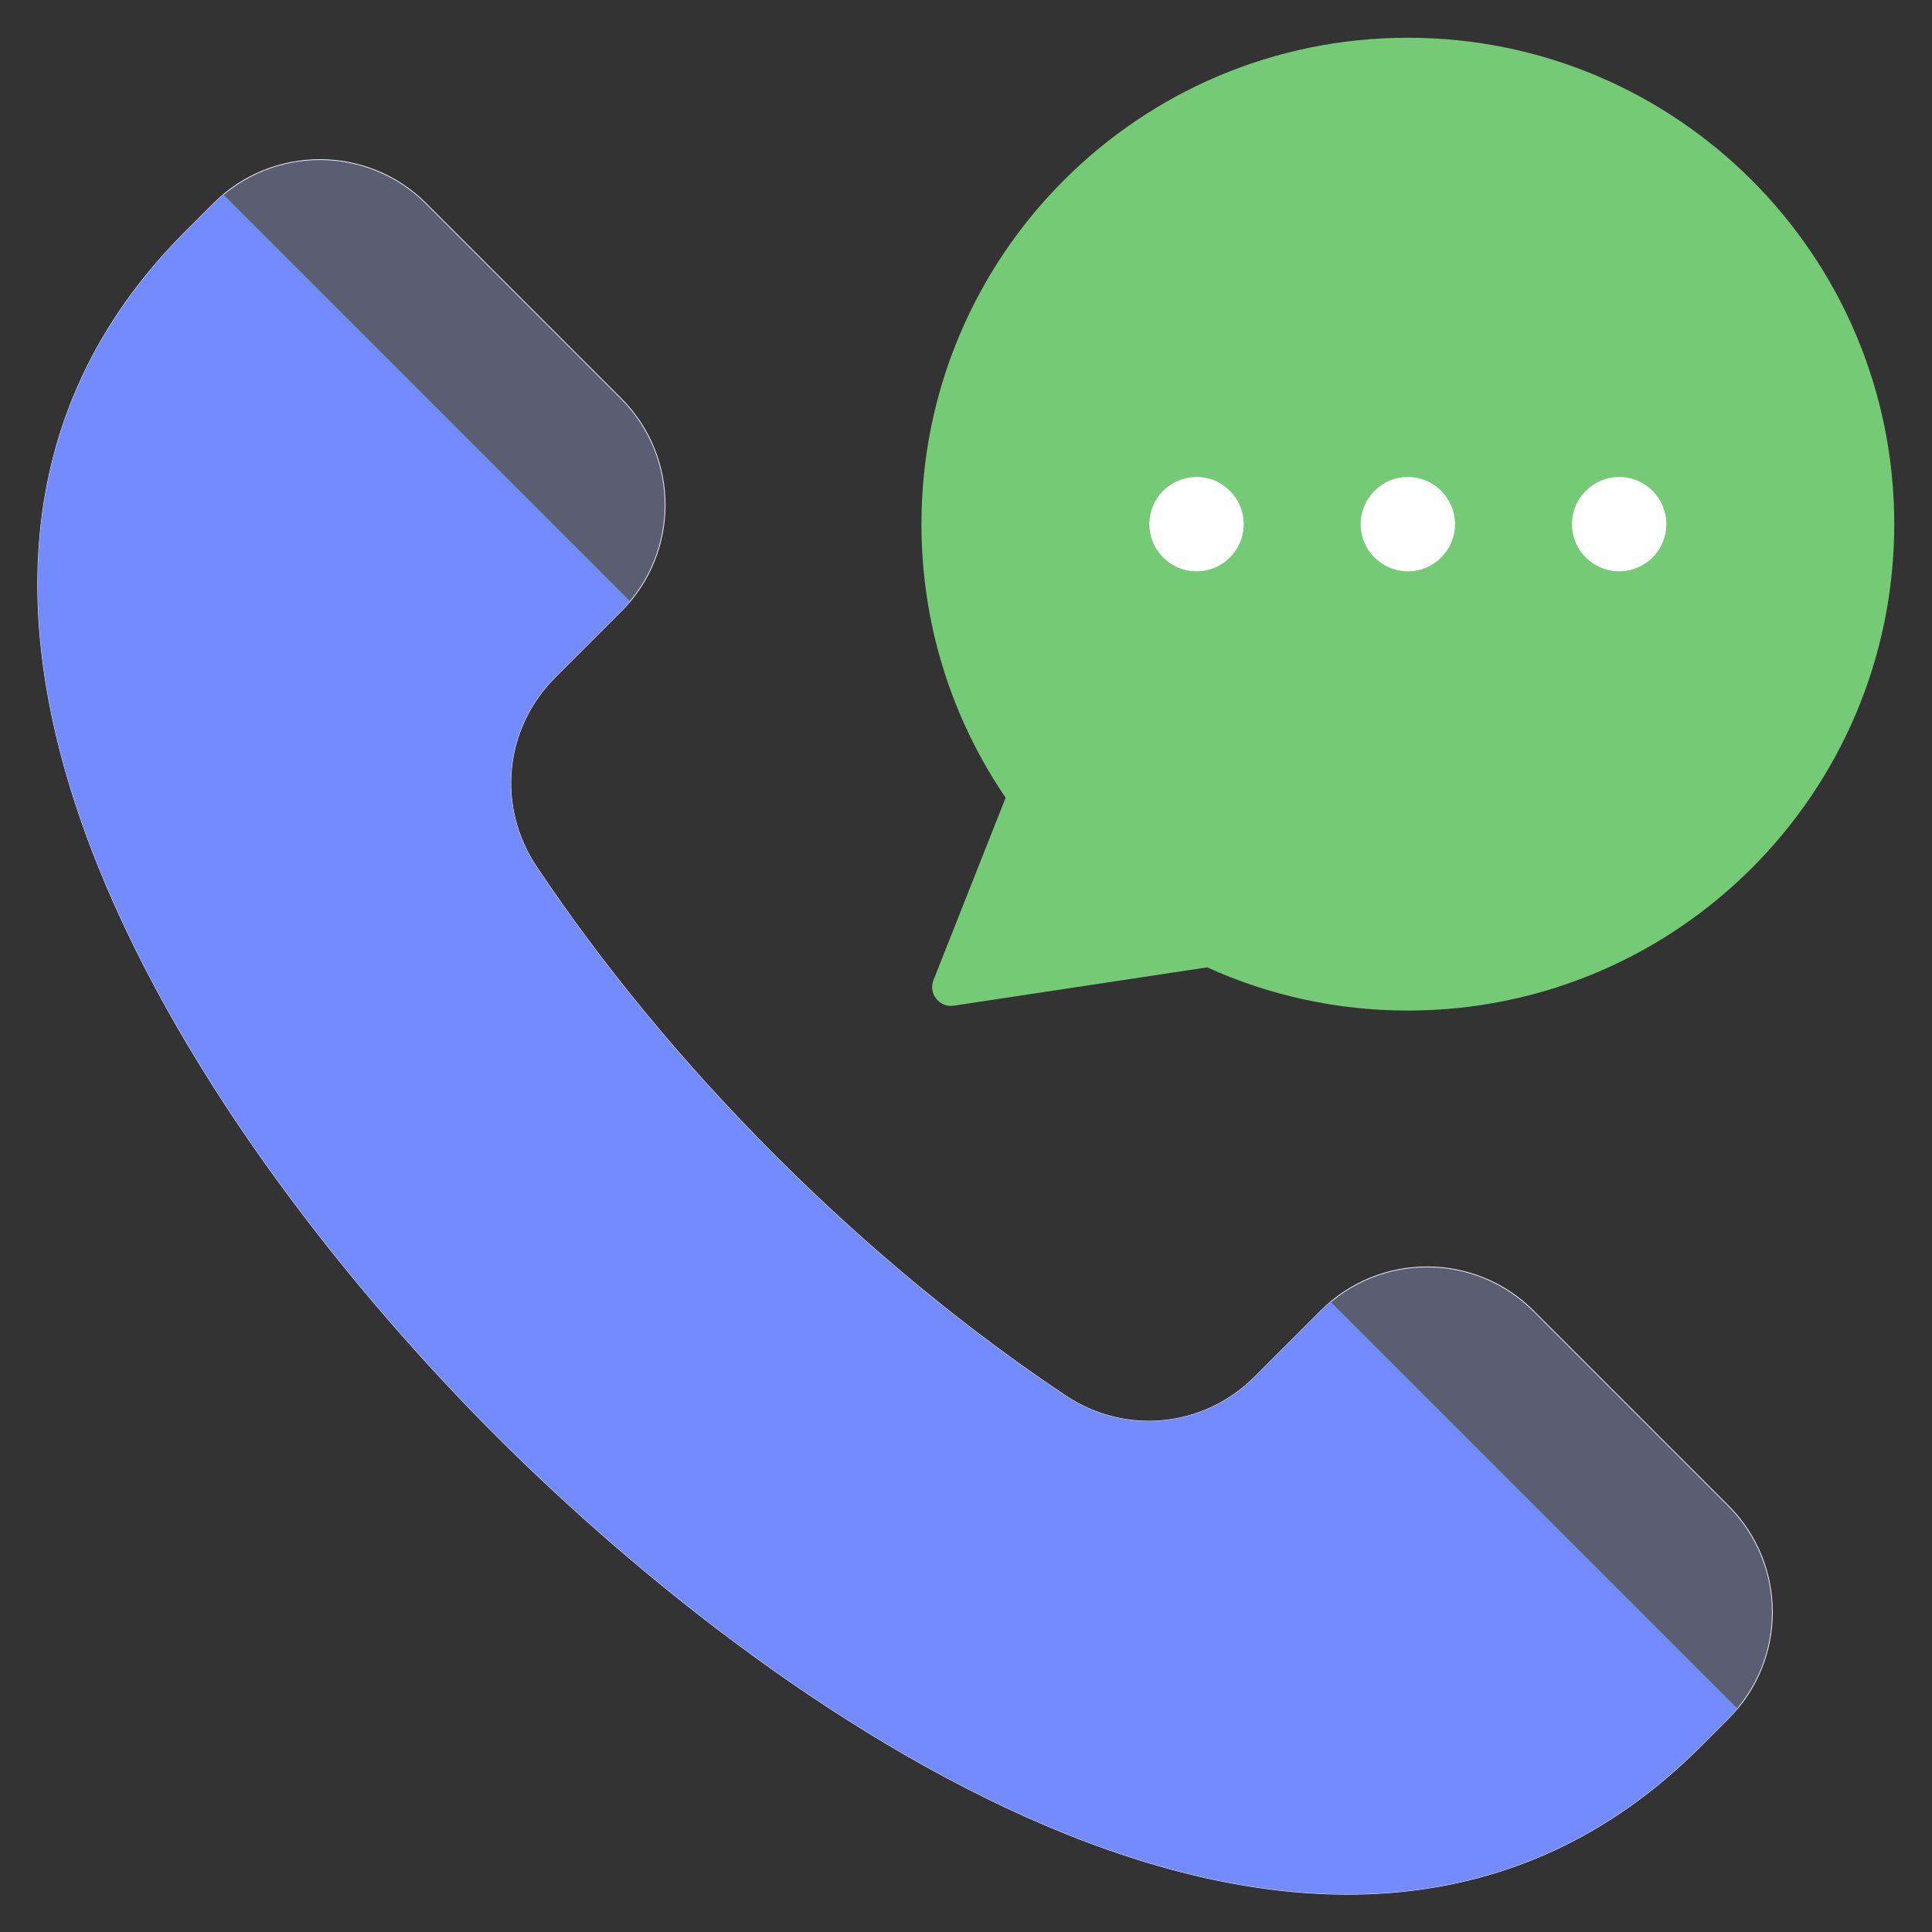 <svg width="512" height="512" viewBox="0 0 512 512" fill="none" xmlns="http://www.w3.org/2000/svg">
<rect x="0" y="0" width="512" height="512" fill="#333333" stroke="none"/>
<path fill-rule="evenodd" clip-rule="evenodd" d="M373.095 10.001C444.287 10.001 501.999 67.714 501.999 138.906C501.999 210.098 444.287 267.81 373.095 267.81C354.132 267.81 336.126 263.714 319.913 256.361L252.785 266.511C250.967 266.786 249.27 266.119 248.125 264.68C246.98 263.241 246.712 261.437 247.388 259.728L266.504 211.407C252.425 190.749 244.191 165.79 244.191 138.905C244.19 67.713 301.903 10.001 373.095 10.001V10.001Z" fill="#75CA75"/>
<path fill-rule="evenodd" clip-rule="evenodd" d="M317.095 126.405C323.999 126.405 329.595 132.001 329.595 138.905C329.595 145.809 323.999 151.405 317.095 151.405C310.191 151.405 304.595 145.809 304.595 138.905C304.595 132.002 310.191 126.405 317.095 126.405ZM429.095 126.405C435.999 126.405 441.595 132.001 441.595 138.905C441.595 145.809 435.999 151.405 429.095 151.405C422.191 151.405 416.595 145.809 416.595 138.905C416.594 132.002 422.191 126.405 429.095 126.405ZM373.095 126.405C379.999 126.405 385.595 132.001 385.595 138.905C385.595 145.809 379.998 151.405 373.095 151.405C366.191 151.405 360.595 145.809 360.595 138.905C360.594 132.002 366.191 126.405 373.095 126.405Z" fill="white"/>
<path fill-rule="evenodd" clip-rule="evenodd" d="M458.077 455.383L450.605 462.855C353.795 559.665 206.616 455.564 131.526 380.474C56.436 305.384 -47.664 158.205 49.145 61.395L56.618 53.922C72.117 38.424 97.398 38.423 112.897 53.922L164.639 105.664C180.137 121.162 180.137 146.444 164.639 161.943L147.115 179.467C133.554 193.028 131.511 213.768 142.165 229.715C159.427 255.55 180.728 281.591 205.569 306.432C230.41 331.273 256.451 352.575 282.287 369.837C298.233 380.492 318.973 378.448 332.534 364.887L350.058 347.363C365.557 331.864 390.838 331.864 406.337 347.363L458.079 399.105C473.575 414.603 473.575 439.885 458.077 455.383V455.383Z" fill="#5B5E71" stroke="#E4E8F4" stroke-width="0.216" stroke-miterlimit="22.926"/>
<path fill-rule="evenodd" clip-rule="evenodd" d="M282.285 369.837C256.45 352.576 230.409 331.274 205.568 306.433C180.727 281.592 159.426 255.552 142.164 229.716C131.509 213.769 133.552 193.029 147.114 179.469L164.638 161.944C165.47 161.112 166.258 160.251 166.999 159.363L59.195 51.56C58.309 52.303 57.449 53.091 56.616 53.923L49.143 61.396C-47.667 158.205 56.434 305.384 131.524 380.474C206.614 455.564 353.793 559.665 450.603 462.855L458.076 455.383C458.908 454.551 459.696 453.69 460.436 452.802L352.635 345C351.749 345.743 350.889 346.531 350.056 347.363L332.531 364.887C318.971 378.448 298.231 380.491 282.285 369.837V369.837Z" fill="#748BFD"/>
</svg>
